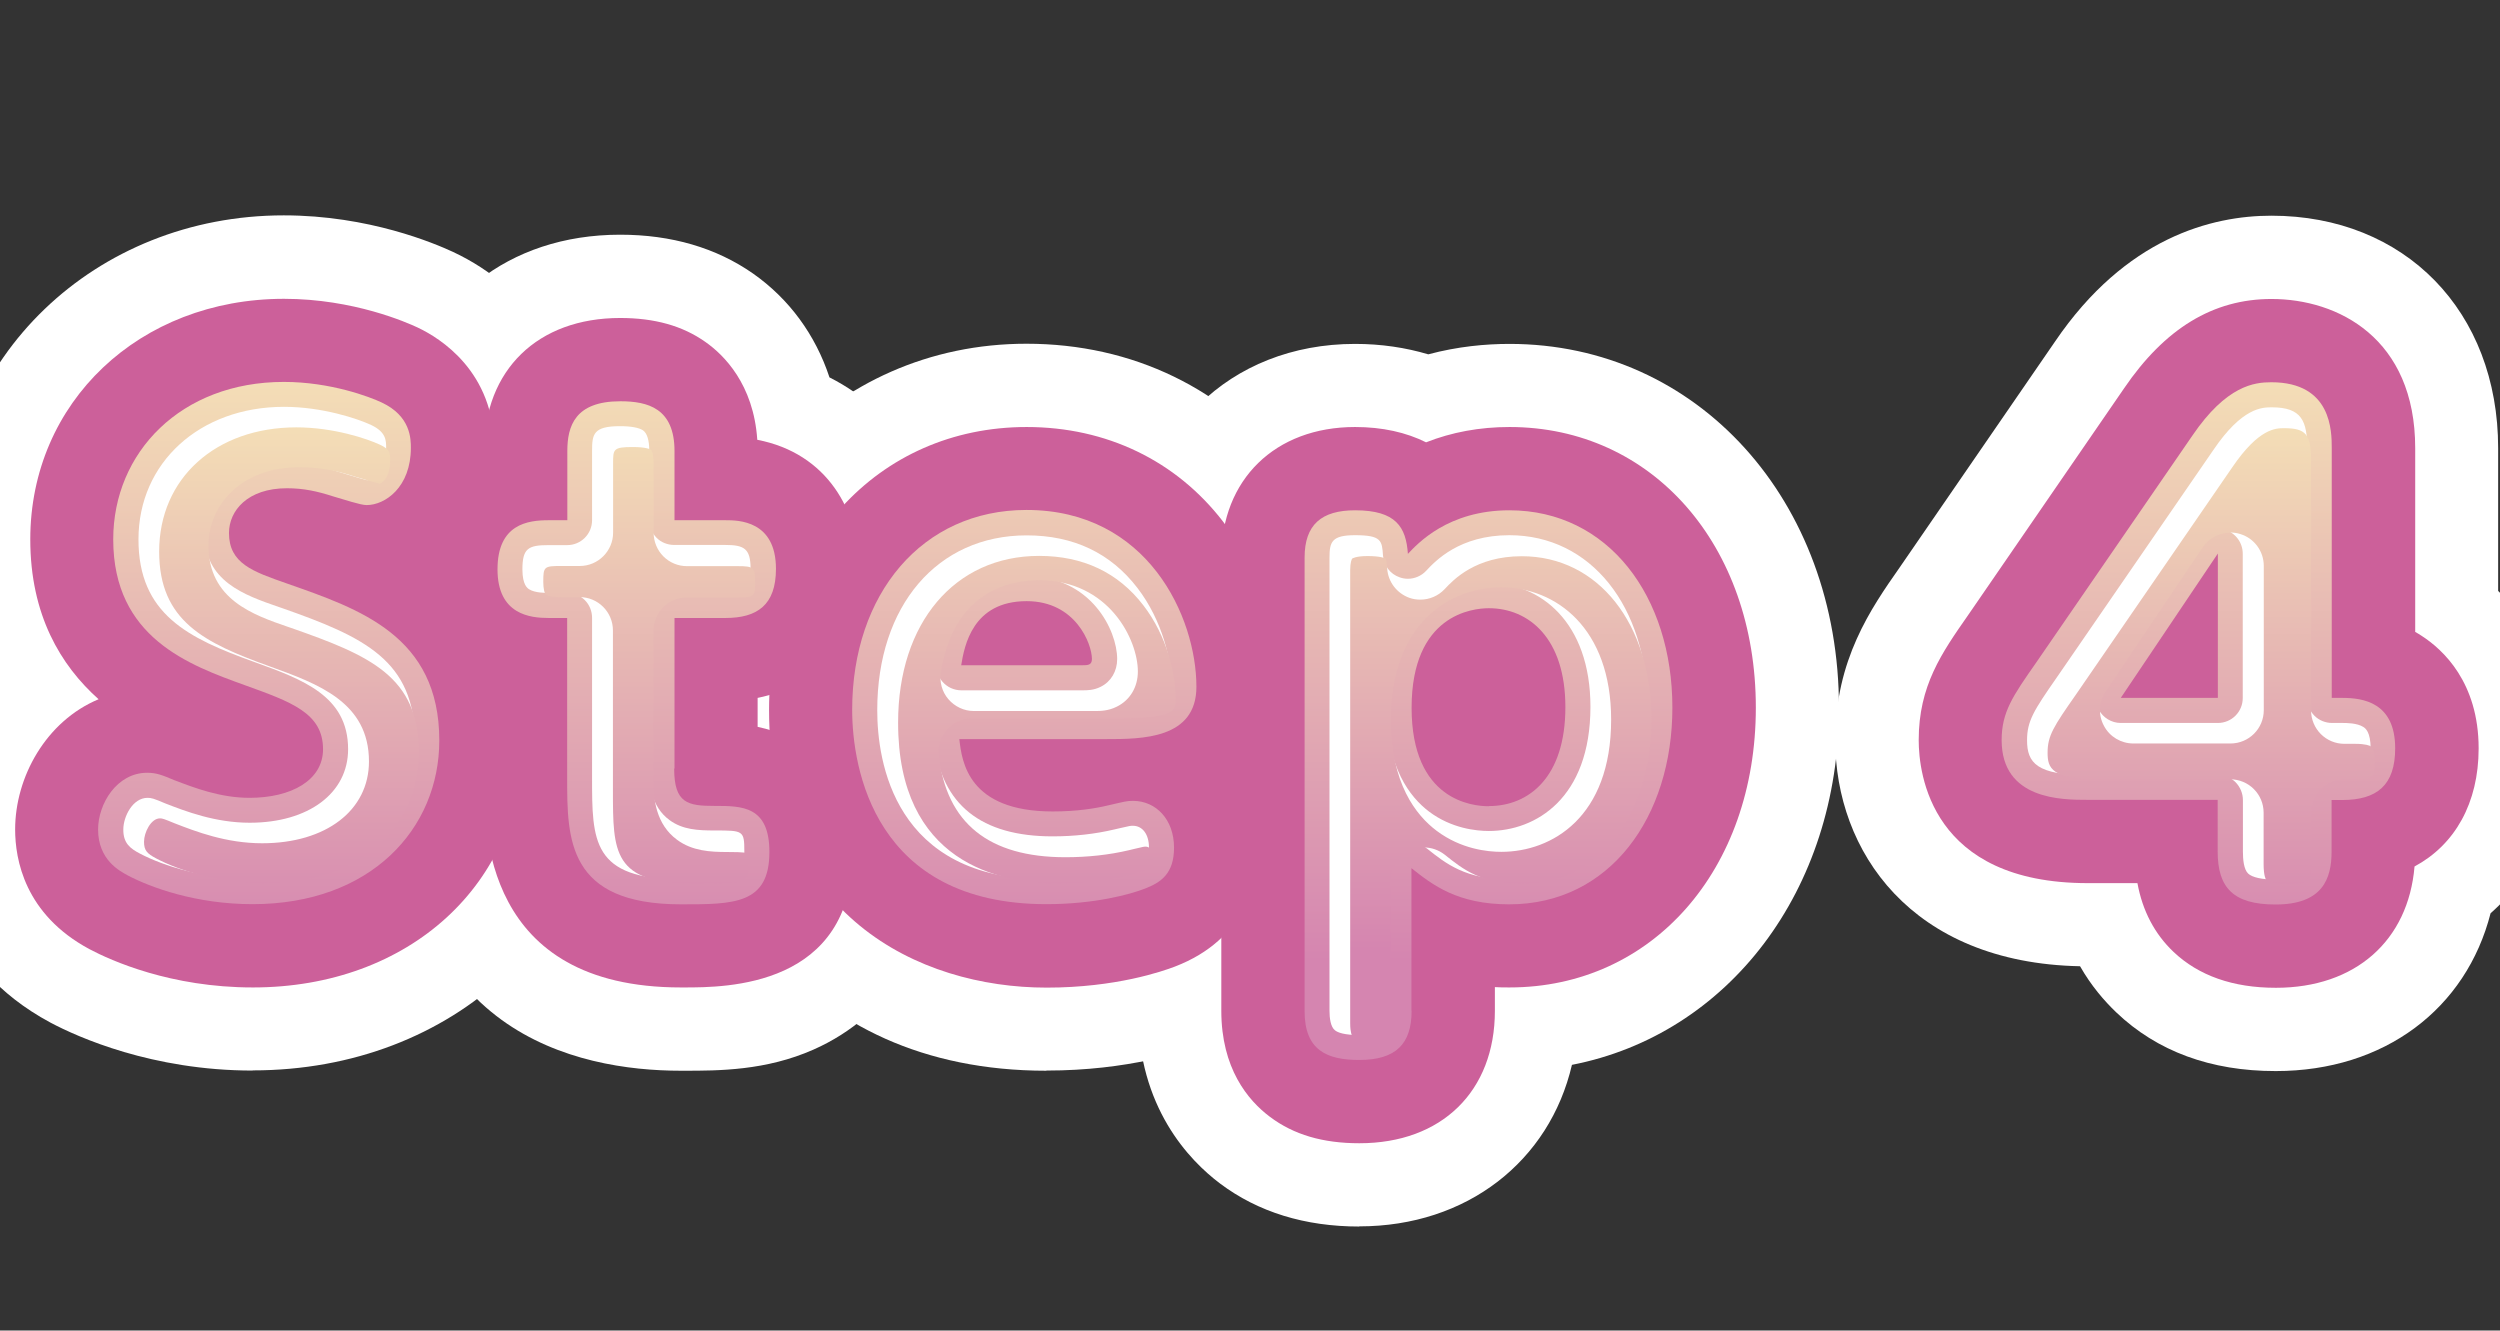 <?xml version="1.0" encoding="UTF-8"?>
<svg id="_レイヤー_2" data-name="レイヤー 2" xmlns="http://www.w3.org/2000/svg" xmlns:xlink="http://www.w3.org/1999/xlink" viewBox="0 0 148.59 79.08">
  <rect x="0" y="0" width="148.59" height="79.08" fill="#333333" stroke="none"/>
  <defs>
    <style>
      .cls-1 {
        fill: #cc609a;
      }

      .cls-2 {
        fill: #fff;
      }

      .cls-3 {
        fill: none;
      }

      .cls-4 {
        fill: url(#_新規グラデーションスウォッチ_6);
      }

      .cls-5 {
        fill: url(#_新規グラデーションスウォッチ_6-5);
      }

      .cls-6 {
        fill: url(#_新規グラデーションスウォッチ_6-3);
      }

      .cls-7 {
        fill: url(#_新規グラデーションスウォッチ_6-4);
      }

      .cls-8 {
        fill: url(#_新規グラデーションスウォッチ_6-6);
      }

      .cls-9 {
        clip-path: url(#clippath);
      }

      .cls-10 {
        fill: url(#_新規グラデーションスウォッチ_6-2);
      }
    </style>
    <clipPath id="clippath">
      <rect class="cls-3" width="148.59" height="79.08"/>
    </clipPath>
    <linearGradient id="_新規グラデーションスウォッチ_6" data-name="新規グラデーションスウォッチ 6" x1="74.1" y1="15.51" x2="74.1" y2="57.13" gradientUnits="userSpaceOnUse">
      <stop offset="0" stop-color="#faf0b7"/>
      <stop offset="1" stop-color="#d585b0"/>
    </linearGradient>
    <linearGradient id="_新規グラデーションスウォッチ_6-2" data-name="新規グラデーションスウォッチ 6" x1="74.1" y1="18.2" x2="74.1" y2="55.73" gradientTransform="translate(.74 .74)" xlink:href="#_新規グラデーションスウォッチ_6"/>
    <linearGradient id="_新規グラデーションスウォッチ_6-3" data-name="新規グラデーションスウォッチ 6" x1="74.1" y1="18.2" x2="74.1" y2="55.73" gradientTransform="translate(.74 .74)" xlink:href="#_新規グラデーションスウォッチ_6"/>
    <linearGradient id="_新規グラデーションスウォッチ_6-4" data-name="新規グラデーションスウォッチ 6" x1="74.1" y1="18.2" x2="74.1" y2="55.73" gradientTransform="translate(.74 .74)" xlink:href="#_新規グラデーションスウォッチ_6"/>
    <linearGradient id="_新規グラデーションスウォッチ_6-5" data-name="新規グラデーションスウォッチ 6" x1="74.1" y1="18.2" x2="74.1" y2="55.73" gradientTransform="translate(.74 .74)" xlink:href="#_新規グラデーションスウォッチ_6"/>
    <linearGradient id="_新規グラデーションスウォッチ_6-6" data-name="新規グラデーションスウォッチ 6" x1="74.1" y1="18.2" x2="74.1" y2="55.73" gradientTransform="translate(.74 .74)" xlink:href="#_新規グラデーションスウォッチ_6"/>
  </defs>
  <g id="_レイヤー_1-2" data-name="レイヤー 1">
    <g class="cls-9">
      <g>
        <g>
          <path class="cls-2" d="M15.02,63.63c-5.98,0-10.4-1.99-12.02-2.85-6.37-3.42-7.05-9.17-7.05-11.49,0-3.24,1.13-6.21,3-8.51-1.28-2.31-2.11-5.18-2.11-8.73,0-10.79,8.8-19.25,20.03-19.25,5.06,0,8.97,1.67,10.05,2.17,4.62,2.16,7.4,6.52,7.4,11.64,0,2.43-.59,4.69-1.62,6.63,1.96,2.63,3.32,6.12,3.31,10.76,0,11.18-9.03,19.62-20.99,19.62h0Z"/>
          <path class="cls-2" d="M40.47,63.64c-6.22,0-16.66-2.27-16.66-17.41v-2.76c-2.66-2.34-4.14-5.76-4.14-9.64,0-4.1,1.66-7.59,4.42-9.88,1.18-6.01,6.1-10,12.77-10,3.05,0,5.71.78,7.9,2.31,2.15,1.51,3.71,3.65,4.54,6.17,4.1,2.07,6.71,6.23,6.71,11.37,0,3.4-1.14,6.38-3.09,8.6,1.92,2.39,2.72,5.43,2.72,8.24,0,5.33-2.72,9.72-7.28,11.74-2.84,1.26-5.65,1.26-7.7,1.26h-.17Z"/>
          <path class="cls-2" d="M62.19,63.64c-14.73,0-21.43-11.12-21.43-21.44,0-12.41,8.71-21.77,20.25-21.77,6.31,0,11.85,2.69,15.6,7.56,2.79,3.63,4.4,8.31,4.4,12.84,0,.99-.15,3.76-1.68,6.49.23.98.35,2,.35,3.06,0,5.37-3.02,9.73-8.09,11.67-1.17.46-4.56,1.58-9.38,1.58h-.01Z"/>
          <path class="cls-2" d="M80.79,72.9c-3.23,0-6.02-.86-8.28-2.56-1.82-1.37-4.87-4.52-4.87-10.26v-26.94c0-7.36,5.43-12.7,12.9-12.7,1.55,0,3.01.22,4.35.62,1.76-.47,3.42-.62,4.83-.62,11.17,0,19.59,9.3,19.58,21.63,0,10.89-6.61,19.42-15.87,21.22-1.33,5.72-6.24,9.6-12.64,9.6h0Z"/>
          <path class="cls-2" d="M135.25,63.66c-3.85,0-7.04-1.17-9.47-3.49-.71-.68-1.49-1.58-2.15-2.74-10.05-.2-14.55-6.85-14.55-13.44,0-4.78,2.12-7.82,3.82-10.25l9.25-13.45c4.19-6.16,9.3-7.47,12.85-7.47,7.94,0,13.48,5.68,13.48,13.82v8.48c2.42,2.35,3.77,5.65,3.77,9.36,0,4.04-1.58,7.48-4.22,9.8-1.45,5.67-6.3,9.38-12.77,9.38h0Z"/>
        </g>
        <g>
          <path class="cls-1" d="M15.02,58.69c-4.87,0-8.41-1.59-9.71-2.28-3.85-2.07-4.41-5.34-4.41-7.11,0-3.12,1.84-6.44,4.96-7.74-2.25-2.01-4.06-5-4.06-9.5,0-8.16,6.49-14.3,15.08-14.3,4.14,0,7.33,1.42,7.93,1.7,1.36.64,4.57,2.63,4.57,7.17,0,3.14-1.39,5.52-3.31,6.92,2.77,2.08,5.01,5.26,5,10.47,0,8.5-6.75,14.67-16.04,14.67h0Z"/>
          <path class="cls-1" d="M40.47,58.69c-11.72,0-11.72-9.38-11.71-12.46v-5.36c-.22-.11-.45-.23-.67-.37-1.3-.8-3.47-2.72-3.47-6.67,0-3.36,1.55-5.88,4.15-7.08.02-4.77,3.19-7.85,8.09-7.85,2.04,0,3.7.46,5.06,1.42,1.09.76,2.87,2.51,3.09,5.82,4.17.8,6.05,4.25,6.05,7.66,0,4.04-2.36,6.95-6.03,7.68v1.72c5.05,1.09,5.66,5.42,5.66,7.44,0,8.05-7.56,8.05-10.04,8.05h-.17Z"/>
          <path class="cls-1" d="M62.2,58.7c-7.61,0-16.49-4.32-16.49-16.5,0-9.75,6.44-16.82,15.31-16.82,4.74,0,8.89,2,11.68,5.63,2.14,2.79,3.37,6.37,3.37,9.83,0,1.67-.41,3.96-2.3,5.67.62,1.13.97,2.46.97,3.88,0,1.93-.64,5.42-4.91,7.06-.73.28-3.52,1.25-7.61,1.25h0Z"/>
          <path class="cls-1" d="M80.79,67.95c-2.17,0-3.9-.51-5.31-1.57-1.32-.99-2.89-2.89-2.89-6.3v-26.94c0-4.64,3.2-7.76,7.95-7.76,1.62,0,3.04.32,4.22.91,1.52-.6,3.18-.91,4.96-.91,8.48,0,14.64,7.02,14.64,16.68,0,9.64-6.16,16.63-14.64,16.63-.3,0-.59,0-.87-.02v1.41c0,4.78-3.16,7.87-8.05,7.87h0Z"/>
          <path class="cls-1" d="M135.26,58.71c-2.54,0-4.58-.72-6.07-2.13-1.13-1.07-1.85-2.45-2.15-4.09h-2.95c-9.33,0-10.05-6.51-10.05-8.5,0-3.23,1.36-5.17,2.93-7.42l9.27-13.48c2.43-3.57,5.3-5.32,8.77-5.32,3.94,0,8.54,2.32,8.54,8.87v10.92c.13.07.26.15.38.23,1.26.81,3.39,2.76,3.39,6.69,0,3.25-1.41,5.73-3.81,7.02-.37,4.41-3.52,7.21-8.24,7.21h0Z"/>
        </g>
        <g>
          <path class="cls-4" d="M10.39,46.38c1.15.44,2.7,1.04,4.44,1.04,2.48,0,4.37-1.04,4.37-2.89,0-2.15-1.89-2.81-4.66-3.81-3.29-1.19-7.81-2.81-7.81-8.66,0-5.18,4.04-9.36,10.14-9.36,2.78,0,5.11.89,5.81,1.22,1.74.81,1.74,2.18,1.74,2.7,0,2.33-1.52,3.4-2.63,3.4-.37,0-1.33-.33-2-.52-.93-.3-1.74-.48-2.74-.48-2.33,0-3.44,1.33-3.44,2.66,0,1.81,1.41,2.29,3.44,3,4.33,1.52,9.06,3.11,9.06,9.33,0,5.25-4.07,9.73-11.1,9.73-3.37,0-6.07-1-7.4-1.7-.48-.26-1.78-.92-1.78-2.74,0-1.52,1.11-3.37,2.92-3.37.56,0,.92.15,1.63.45Z"/>
          <path class="cls-4" d="M40.07,45.68c0,2.07.81,2.22,2.4,2.22,1.63,0,3.26,0,3.26,2.74,0,3.11-2.11,3.11-5.25,3.11-6.77,0-6.77-3.89-6.77-7.51v-9.51s-1.11,0-1.11,0c-1.07,0-3.03-.19-3.03-2.89s1.81-2.92,3.04-2.92h1.11v-4.11c0-1.48.45-2.96,3.15-2.96,1.63,0,3.22.41,3.22,2.96v4.11s3.03,0,3.03,0c.74,0,3,0,3,2.89,0,2.15-1.11,2.92-3,2.92h-3.03v8.95Z"/>
          <path class="cls-4" d="M57.02,43.94c.15,1.33.52,4.29,5.55,4.29,1.44,0,2.55-.18,3.33-.37.96-.22,1.07-.26,1.44-.26,1.37,0,2.44,1.11,2.44,2.78,0,1.55-.78,2.07-1.74,2.44-.85.33-2.96.92-5.85.92-10.21,0-11.54-8.07-11.54-11.55,0-6.88,4.15-11.88,10.36-11.88,7.22,0,10.1,6.37,10.1,10.51,0,3.11-3.26,3.11-5.37,3.11h-8.73ZM64.31,39.54c.33,0,.59,0,.59-.37,0-.89-.96-3.44-3.88-3.44-3.22,0-3.7,2.66-3.89,3.81h7.18Z"/>
          <path class="cls-4" d="M83.9,60.08c0,1.96-.93,2.92-3.11,2.92-1.89,0-3.26-.55-3.25-2.92v-26.94c0-1.96,1.01-2.81,3-2.81,2.44,0,3.03,1,3.14,2.59.56-.59,2.37-2.59,6.03-2.59,5.88,0,9.69,5.11,9.69,11.73,0,6.48-3.7,11.69-9.7,11.69-3.07,0-4.55-1.15-5.81-2.15v8.47ZM88.49,47.91c2.37,0,4.55-1.7,4.55-5.88,0-4.11-2.18-5.88-4.55-5.88-.96,0-4.59.37-4.59,5.92,0,5.51,3.62,5.85,4.59,5.85Z"/>
          <path class="cls-4" d="M139.22,41.48c1.22,0,3.14.26,3.14,3,0,2.18-1.07,3.07-3.15,3.07h-.63v3.07c0,1.59-.52,3.14-3.33,3.14-2.52,0-3.44-1-3.44-3.15v-3.07s-7.73,0-7.73,0c-1.52,0-5.11,0-5.11-3.55,0-1.67.67-2.63,2.04-4.59l9.29-13.5c2.04-3,3.7-3.18,4.7-3.18,3.59,0,3.59,2.92,3.59,3.92v14.84s.63,0,.63,0ZM131.82,41.48v-8.58s-5.77,8.58-5.77,8.58h5.77Z"/>
        </g>
        <g>
          <path class="cls-2" d="M15.02,52.26c-2.81,0-5.31-.79-6.71-1.53-.55-.29-.99-.6-.98-1.43,0-.77.56-1.88,1.44-1.88.23,0,.37.04,1.05.33,1.21.47,2.97,1.15,5.02,1.15,3.5,0,5.85-1.76,5.85-4.37,0-3.18-2.72-4.15-5.59-5.19-3.92-1.41-6.87-2.83-6.87-7.28,0-4.56,3.64-7.88,8.65-7.88,2.29,0,4.39.71,5.18,1.08.89.42.89.92.89,1.36,0,1.44-.78,1.92-1.14,1.92-.11-.02-.65-.18-.97-.28-.22-.07-.44-.13-.63-.19-.84-.27-1.85-.54-3.13-.54-3.23,0-4.93,2.09-4.93,4.15,0,2.87,2.35,3.68,4.43,4.4l.15.05c4.93,1.73,7.93,3.12,7.93,7.88,0,4.85-3.95,8.25-9.61,8.25h0Z"/>
          <path class="cls-2" d="M40.48,52.26c-5.29,0-5.29-2.27-5.29-6.03v-9.51c0-.39-.15-.77-.43-1.05s-.66-.43-1.05-.43h-1.11c-.2,0-.8,0-1.14-.21-.1-.06-.41-.25-.41-1.19,0-1.25.35-1.44,1.55-1.44h1.11c.82,0,1.48-.66,1.48-1.48v-4.11c0-1,.07-1.48,1.66-1.48.67,0,1.13.09,1.37.25.24.17.37.58.37,1.22v4.11c0,.39.16.77.43,1.05s.66.43,1.05.43h3.03c1.12,0,1.51.21,1.51,1.4,0,1.17-.28,1.44-1.51,1.44h-3.04c-.82,0-1.48.66-1.48,1.48v8.95c0,.94.12,2.28,1.21,3.08.78.58,1.71.62,2.68.62,1.71,0,1.77,0,1.77,1.25,0,1.34,0,1.62-3.61,1.62h-.16Z"/>
          <path class="cls-2" d="M62.2,52.27c-9.08,0-10.06-7.04-10.06-10.06,0-6.21,3.57-10.39,8.88-10.39,2.78,0,4.99,1.05,6.58,3.12,1.5,1.95,2.04,4.33,2.04,5.9,0,1.12-.56,1.62-3.88,1.62h-8.74c-.42,0-.82.18-1.11.49-.28.32-.42.73-.37,1.15.41,3.72,2.78,5.61,7.02,5.61,1.29,0,2.53-.14,3.67-.41l.3-.07c.65-.15.66-.15.8-.15.58,0,.96.51.96,1.29,0,.69-.13.8-.79,1.06-.22.09-2.2.83-5.31.83h0ZM61.02,34.25c-2.07,0-4.68.88-5.35,5.06-.07.43.05.87.34,1.2.28.33.69.52,1.13.52,0,0,7.19,0,7.2,0,.27,0,.67,0,1.08-.21.61-.3.98-.92.98-1.65,0-1.72-1.57-4.92-5.37-4.92h0Z"/>
          <path class="cls-2" d="M80.79,61.52c-.89,0-1.28-.15-1.44-.28-.27-.2-.33-.75-.33-1.16v-26.94c0-.94.14-1.33,1.52-1.33,1.58,0,1.6.33,1.66,1.21.04.59.43,1.1.98,1.29.16.06.33.09.5.09.4,0,.8-.17,1.08-.47.56-.6,1.99-2.12,4.95-2.12,4.83,0,8.21,4.22,8.21,10.25,0,6.01-3.38,10.21-8.21,10.21-2.59,0-3.76-.93-4.89-1.83-.27-.21-.59-.32-.92-.32-.22,0-.44.05-.65.15-.51.25-.84.77-.84,1.34v8.47c0,1.02-.15,1.44-1.62,1.44h0ZM88.49,34.66c-2.8,0-6.07,1.94-6.07,7.4,0,3.54,1.37,5.31,2.52,6.18,1.33,1,2.8,1.15,3.55,1.15,2.78,0,6.03-1.93,6.04-7.37,0-5.09-3.03-7.37-6.03-7.37h0Z"/>
          <path class="cls-2" d="M135.26,52.28c-.81,0-1.4-.13-1.64-.36-.26-.25-.31-.84-.31-1.3v-3.07c0-.39-.16-.77-.43-1.05s-.66-.43-1.05-.43h-7.73c-3.05,0-3.62-.73-3.62-2.07,0-1.15.4-1.77,1.77-3.74l9.3-13.51c1.72-2.54,2.91-2.54,3.48-2.54,1.78,0,2.1.82,2.1,2.44v14.84c0,.39.15.77.43,1.05s.66.43,1.05.43h.63c.21,0,.86,0,1.23.24.11.07.43.28.43,1.28,0,1.28-.33,1.59-1.66,1.59h-.63c-.82,0-1.48.66-1.48,1.48v3.07c0,1.13-.18,1.66-1.85,1.66h0ZM131.82,31.41c-.48,0-.95.24-1.23.66l-5.77,8.58c-.31.46-.34,1.04-.08,1.53.26.48.76.79,1.31.79h5.77c.82,0,1.48-.66,1.48-1.48v-8.58c0-.65-.42-1.23-1.05-1.42-.14-.04-.29-.07-.43-.07Z"/>
        </g>
        <g>
          <path class="cls-10" d="M15.76,52.5c-2.72,0-5.13-.76-6.48-1.48-.54-.29-.72-.47-.72-.99,0-.55.41-1.39.95-1.39.14,0,.23.03.86.29,1.26.49,3.07,1.19,5.21,1.19,3.8,0,6.35-1.96,6.35-4.86,0-3.52-3.01-4.61-5.92-5.66-3.85-1.39-6.55-2.68-6.55-6.82,0-4.35,3.36-7.38,8.16-7.38,2.21,0,4.21.68,4.96,1.03.61.28.61.52.61.91,0,1-.43,1.34-.62,1.41-.21-.05-.61-.17-.86-.24-.23-.07-.45-.13-.64-.19-.86-.28-1.91-.55-3.26-.55-3.56,0-5.42,2.33-5.42,4.64,0,3.22,2.64,4.13,4.76,4.86l.15.05c4.71,1.65,7.6,2.89,7.6,7.41,0,3.86-2.82,7.75-9.12,7.75h0Z"/>
          <path class="cls-6" d="M41.22,52.51c-4.79,0-4.79-1.85-4.79-5.53v-9.51c0-.53-.21-1.03-.58-1.4-.37-.37-.87-.58-1.4-.58h-1.11c-.54,0-.78-.07-.88-.14-.1-.06-.17-.37-.17-.77,0-.9.05-.94,1.06-.94h1.11c1.09,0,1.98-.89,1.98-1.98v-4.11c0-.85,0-.98,1.17-.98.79,0,1.03.13,1.09.17.05.04.15.28.15.82v4.11c0,.52.21,1.03.58,1.4.37.37.87.58,1.4.58h3.03c.93,0,1.02.08,1.02.91,0,.84,0,.95-1.02.95h-3.04c-1.09,0-1.98.89-1.98,1.98v8.95c0,1.05.14,2.55,1.41,3.48.9.66,1.96.72,2.97.72.36,0,.95,0,1.2.07.03.1.07.3.07.69,0,1.04,0,1.13-3.11,1.13h-.16Z"/>
          <path class="cls-7" d="M62.94,52.51c-3.57,0-9.57-1.25-9.56-9.57,0-5.92,3.37-9.9,8.38-9.9,2.61,0,4.7.99,6.19,2.93,1.43,1.85,1.93,4.11,1.93,5.6,0,.61,0,1.13-3.38,1.13h-8.74c-.56,0-1.1.24-1.47.66-.38.42-.55.98-.49,1.54.45,4.02,2.97,6.05,7.52,6.05,1.33,0,2.61-.14,3.79-.42l.29-.07c.59-.14.6-.14.69-.14.44,0,.46.66.46.8,0,.3-.05.4-.05.4t0,0s-.1.07-.42.2c-.22.08-2.11.79-5.13.79h0ZM61.76,34.49c-1.85,0-5.07.71-5.84,5.47-.09.57.07,1.16.45,1.6.38.44.93.7,1.51.7,0,0,7.19,0,7.2,0,.29,0,.79,0,1.3-.26.79-.39,1.25-1.17,1.25-2.09,0-1.89-1.72-5.42-5.86-5.42h0Z"/>
          <path class="cls-5" d="M81.53,61.77c-.89,0-1.12-.16-1.15-.18-.02-.02-.13-.21-.13-.77v-26.94c0-.45.09-.65.12-.68h0s.2-.15.91-.15c.78,0,1.04.13,1.08.15,0,0,.06.16.09.6.05.78.57,1.46,1.31,1.73.22.08.44.11.66.11.54,0,1.06-.22,1.44-.62.52-.56,1.84-1.96,4.59-1.96,4.54,0,7.71,4.01,7.71,9.75,0,4.68-2.42,9.71-7.71,9.71-2.42,0-3.47-.83-4.58-1.72-.36-.28-.79-.43-1.23-.43-.29,0-.59.06-.86.2-.68.33-1.12,1.02-1.12,1.78v8.47c0,.82,0,.94-1.13.94h0ZM89.24,34.91c-3.03,0-6.57,2.07-6.57,7.9,0,3.74,1.48,5.64,2.72,6.57,1.45,1.09,3.03,1.25,3.84,1.25,3.01,0,6.53-2.06,6.53-7.86,0-5.43-3.28-7.86-6.53-7.86h0Z"/>
          <path class="cls-8" d="M136,52.53c-1.05,0-1.3-.22-1.3-.22-.04-.04-.16-.29-.16-.94v-3.07c0-.53-.21-1.03-.58-1.4s-.87-.58-1.4-.58h-7.73c-2.9,0-3.13-.66-3.13-1.58,0-1.01.35-1.55,1.68-3.45l9.3-13.52c1.58-2.32,2.59-2.32,3.07-2.32,1.31,0,1.61.36,1.61,1.94v14.84c0,.52.21,1.03.58,1.4.37.37.87.58,1.4.58h.63c.62,0,.87.1.96.16.12.08.21.42.21.86,0,.94-.03,1.09-1.16,1.09h-.63c-1.09,0-1.98.89-1.98,1.98v3.07c0,.9,0,1.17-1.35,1.17h0ZM132.56,31.66c-.65,0-1.27.32-1.64.87l-5.77,8.58c-.41.61-.45,1.39-.1,2.03.34.65,1.02,1.05,1.75,1.05h5.77c1.09,0,1.98-.88,1.98-1.98v-8.58c0-.87-.57-1.64-1.4-1.89-.19-.06-.39-.09-.58-.09Z"/>
        </g>
      </g>
    </g>
  </g>
</svg>